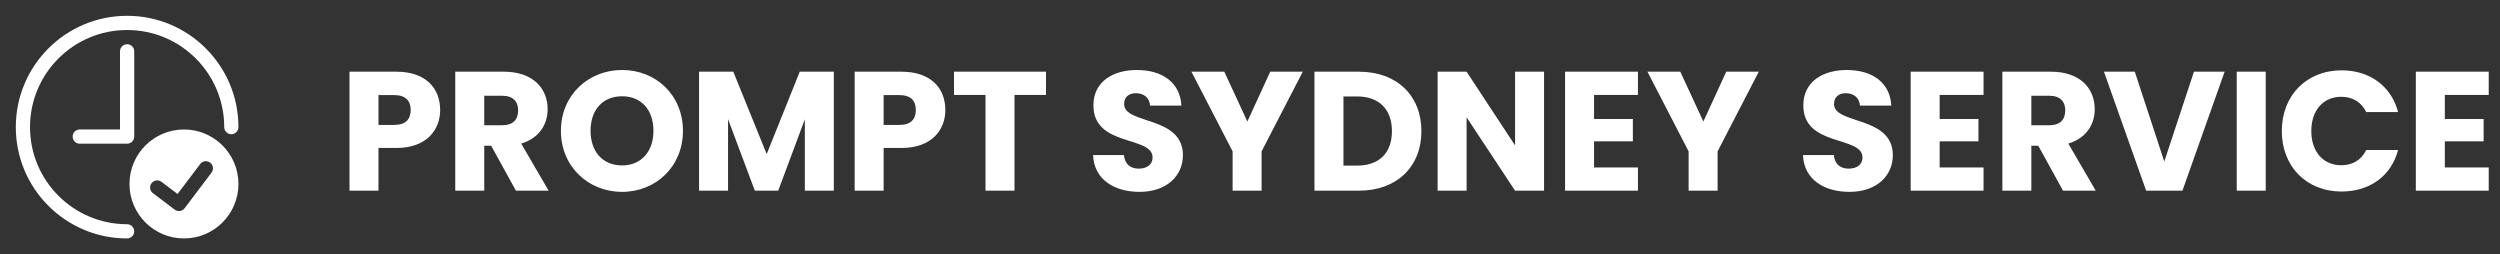 <svg xmlns="http://www.w3.org/2000/svg" width="236" height="24" viewBox="0 0 236 24" fill="none"><rect x="0" y="0" width="236" height="24" fill="#333333" stroke="none"/><path d="M12 21.166C6.938 21.166 2.833 17.062 2.833 12C2.833 6.938 6.938 2.833 12 2.833C17.063 2.833 21.166 6.938 21.166 12C21.166 12.37 21.467 12.671 21.837 12.671C22.207 12.671 22.508 12.37 22.508 12C22.508 6.197 17.803 1.492 12 1.492C6.197 1.492 1.492 6.197 1.492 12C1.492 17.803 6.197 22.508 12 22.508C12.37 22.508 12.671 22.207 12.671 21.837C12.671 21.467 12.37 21.166 12 21.166Z" fill="white"></path><path d="M11.329 4.846V12.223H7.528C7.158 12.223 6.858 12.524 6.858 12.894C6.858 13.265 7.159 13.565 7.528 13.565H12C12.37 13.565 12.671 13.264 12.671 12.894V4.846C12.671 4.475 12.37 4.175 12 4.175C11.63 4.175 11.329 4.475 11.329 4.846Z" fill="white"></path><path d="M17.366 12.223C14.526 12.223 12.223 14.525 12.223 17.366C12.223 20.206 14.525 22.508 17.366 22.508C20.206 22.508 22.508 20.206 22.508 17.366C22.508 14.525 20.206 12.223 17.366 12.223ZM17.428 19.656C17.205 19.951 16.784 20.01 16.488 19.787L14.437 18.236C14.142 18.013 14.084 17.592 14.307 17.297C14.53 17.001 14.952 16.943 15.247 17.166L16.762 18.312L18.9 15.484C19.123 15.189 19.544 15.13 19.839 15.354C20.134 15.577 20.193 15.998 19.97 16.293L17.428 19.656Z" fill="white"></path><path d="M35.728 11.792H37.216C38.304 11.792 38.768 11.248 38.768 10.384C38.768 9.52 38.304 8.976 37.216 8.976H35.728V11.792ZM41.552 10.384C41.552 12.24 40.288 13.968 37.424 13.968H35.728V18H32.992V6.768H37.424C40.176 6.768 41.552 8.32 41.552 10.384ZM48.912 10.416C48.912 9.584 48.432 9.04 47.408 9.04H45.712V11.824H47.408C48.432 11.824 48.912 11.296 48.912 10.416ZM42.976 6.768H47.568C50.32 6.768 51.696 8.352 51.696 10.304C51.696 11.712 50.928 13.04 49.2 13.552L51.792 18H48.704L46.368 13.76H45.712V18H42.976V6.768ZM64.47 12.352C64.47 15.728 61.91 18.112 58.726 18.112C55.542 18.112 52.95 15.728 52.95 12.352C52.95 8.976 55.542 6.608 58.726 6.608C61.926 6.608 64.47 8.976 64.47 12.352ZM55.75 12.352C55.75 14.32 56.902 15.616 58.726 15.616C60.518 15.616 61.686 14.32 61.686 12.352C61.686 10.352 60.518 9.088 58.726 9.088C56.902 9.088 55.75 10.352 55.75 12.352ZM65.992 18V6.768H69.224L72.376 14.544L75.496 6.768H78.712V18H75.976V11.264L73.464 18H71.256L68.728 11.248V18H65.992ZM83.415 11.792H84.903C85.992 11.792 86.456 11.248 86.456 10.384C86.456 9.52 85.992 8.976 84.903 8.976H83.415V11.792ZM89.24 10.384C89.24 12.24 87.975 13.968 85.112 13.968H83.415V18H80.68V6.768H85.112C87.864 6.768 89.24 8.32 89.24 10.384ZM90.056 8.96V6.768H98.744V8.96H95.768V18H93.032V8.96H90.056ZM111.668 14.656C111.668 16.544 110.196 18.112 107.572 18.112C105.156 18.112 103.268 16.912 103.188 14.64H106.1C106.18 15.504 106.724 15.92 107.492 15.92C108.292 15.92 108.804 15.52 108.804 14.864C108.804 12.784 103.188 13.904 103.22 9.92C103.22 7.792 104.964 6.608 107.316 6.608C109.764 6.608 111.412 7.824 111.524 9.968H108.564C108.516 9.248 108.004 8.816 107.268 8.8C106.612 8.784 106.116 9.12 106.116 9.824C106.116 11.776 111.668 10.896 111.668 14.656ZM116.359 14.288L112.471 6.768H115.575L117.751 11.472L119.911 6.768H122.983L119.095 14.288V18H116.359V14.288ZM128.294 6.768C131.878 6.768 134.182 9.04 134.182 12.384C134.182 15.712 131.878 18 128.294 18H124.086V6.768H128.294ZM126.822 15.632H128.118C130.182 15.632 131.398 14.448 131.398 12.384C131.398 10.32 130.182 9.104 128.118 9.104H126.822V15.632ZM143.023 6.768H145.759V18H143.023L138.447 11.072V18H135.711V6.768H138.447L143.023 13.728V6.768ZM154.622 6.768V8.96H150.478V11.232H154.142V13.344H150.478V15.808H154.622V18H147.742V6.768H154.622ZM159.406 14.288L155.518 6.768H158.622L160.798 11.472L162.958 6.768H166.03L162.142 14.288V18H159.406V14.288ZM178.683 14.656C178.683 16.544 177.211 18.112 174.587 18.112C172.171 18.112 170.283 16.912 170.203 14.64H173.115C173.195 15.504 173.739 15.92 174.507 15.92C175.307 15.92 175.819 15.52 175.819 14.864C175.819 12.784 170.203 13.904 170.235 9.92C170.235 7.792 171.979 6.608 174.331 6.608C176.779 6.608 178.427 7.824 178.539 9.968H175.579C175.531 9.248 175.019 8.816 174.283 8.8C173.627 8.784 173.131 9.12 173.131 9.824C173.131 11.776 178.683 10.896 178.683 14.656ZM187.247 6.768V8.96H183.103V11.232H186.767V13.344H183.103V15.808H187.247V18H180.367V6.768H187.247ZM194.959 10.416C194.959 9.584 194.479 9.04 193.455 9.04H191.759V11.824H193.455C194.479 11.824 194.959 11.296 194.959 10.416ZM189.023 6.768H193.615C196.367 6.768 197.743 8.352 197.743 10.304C197.743 11.712 196.975 13.04 195.247 13.552L197.839 18H194.751L192.415 13.76H191.759V18H189.023V6.768ZM204.309 15.248L207.109 6.768H210.005L206.021 18H202.597L198.613 6.768H201.525L204.309 15.248ZM211.148 18V6.768H213.884V18H211.148ZM215.403 12.368C215.403 9.008 217.739 6.64 221.051 6.64C223.723 6.64 225.739 8.144 226.379 10.576H223.371C222.907 9.616 222.059 9.136 221.019 9.136C219.339 9.136 218.187 10.384 218.187 12.368C218.187 14.352 219.339 15.6 221.019 15.6C222.059 15.6 222.907 15.12 223.371 14.16H226.379C225.739 16.592 223.723 18.08 221.051 18.08C217.739 18.08 215.403 15.728 215.403 12.368ZM234.935 6.768V8.96H230.791V11.232H234.455V13.344H230.791V15.808H234.935V18H228.055V6.768H234.935Z" fill="white"></path></svg>